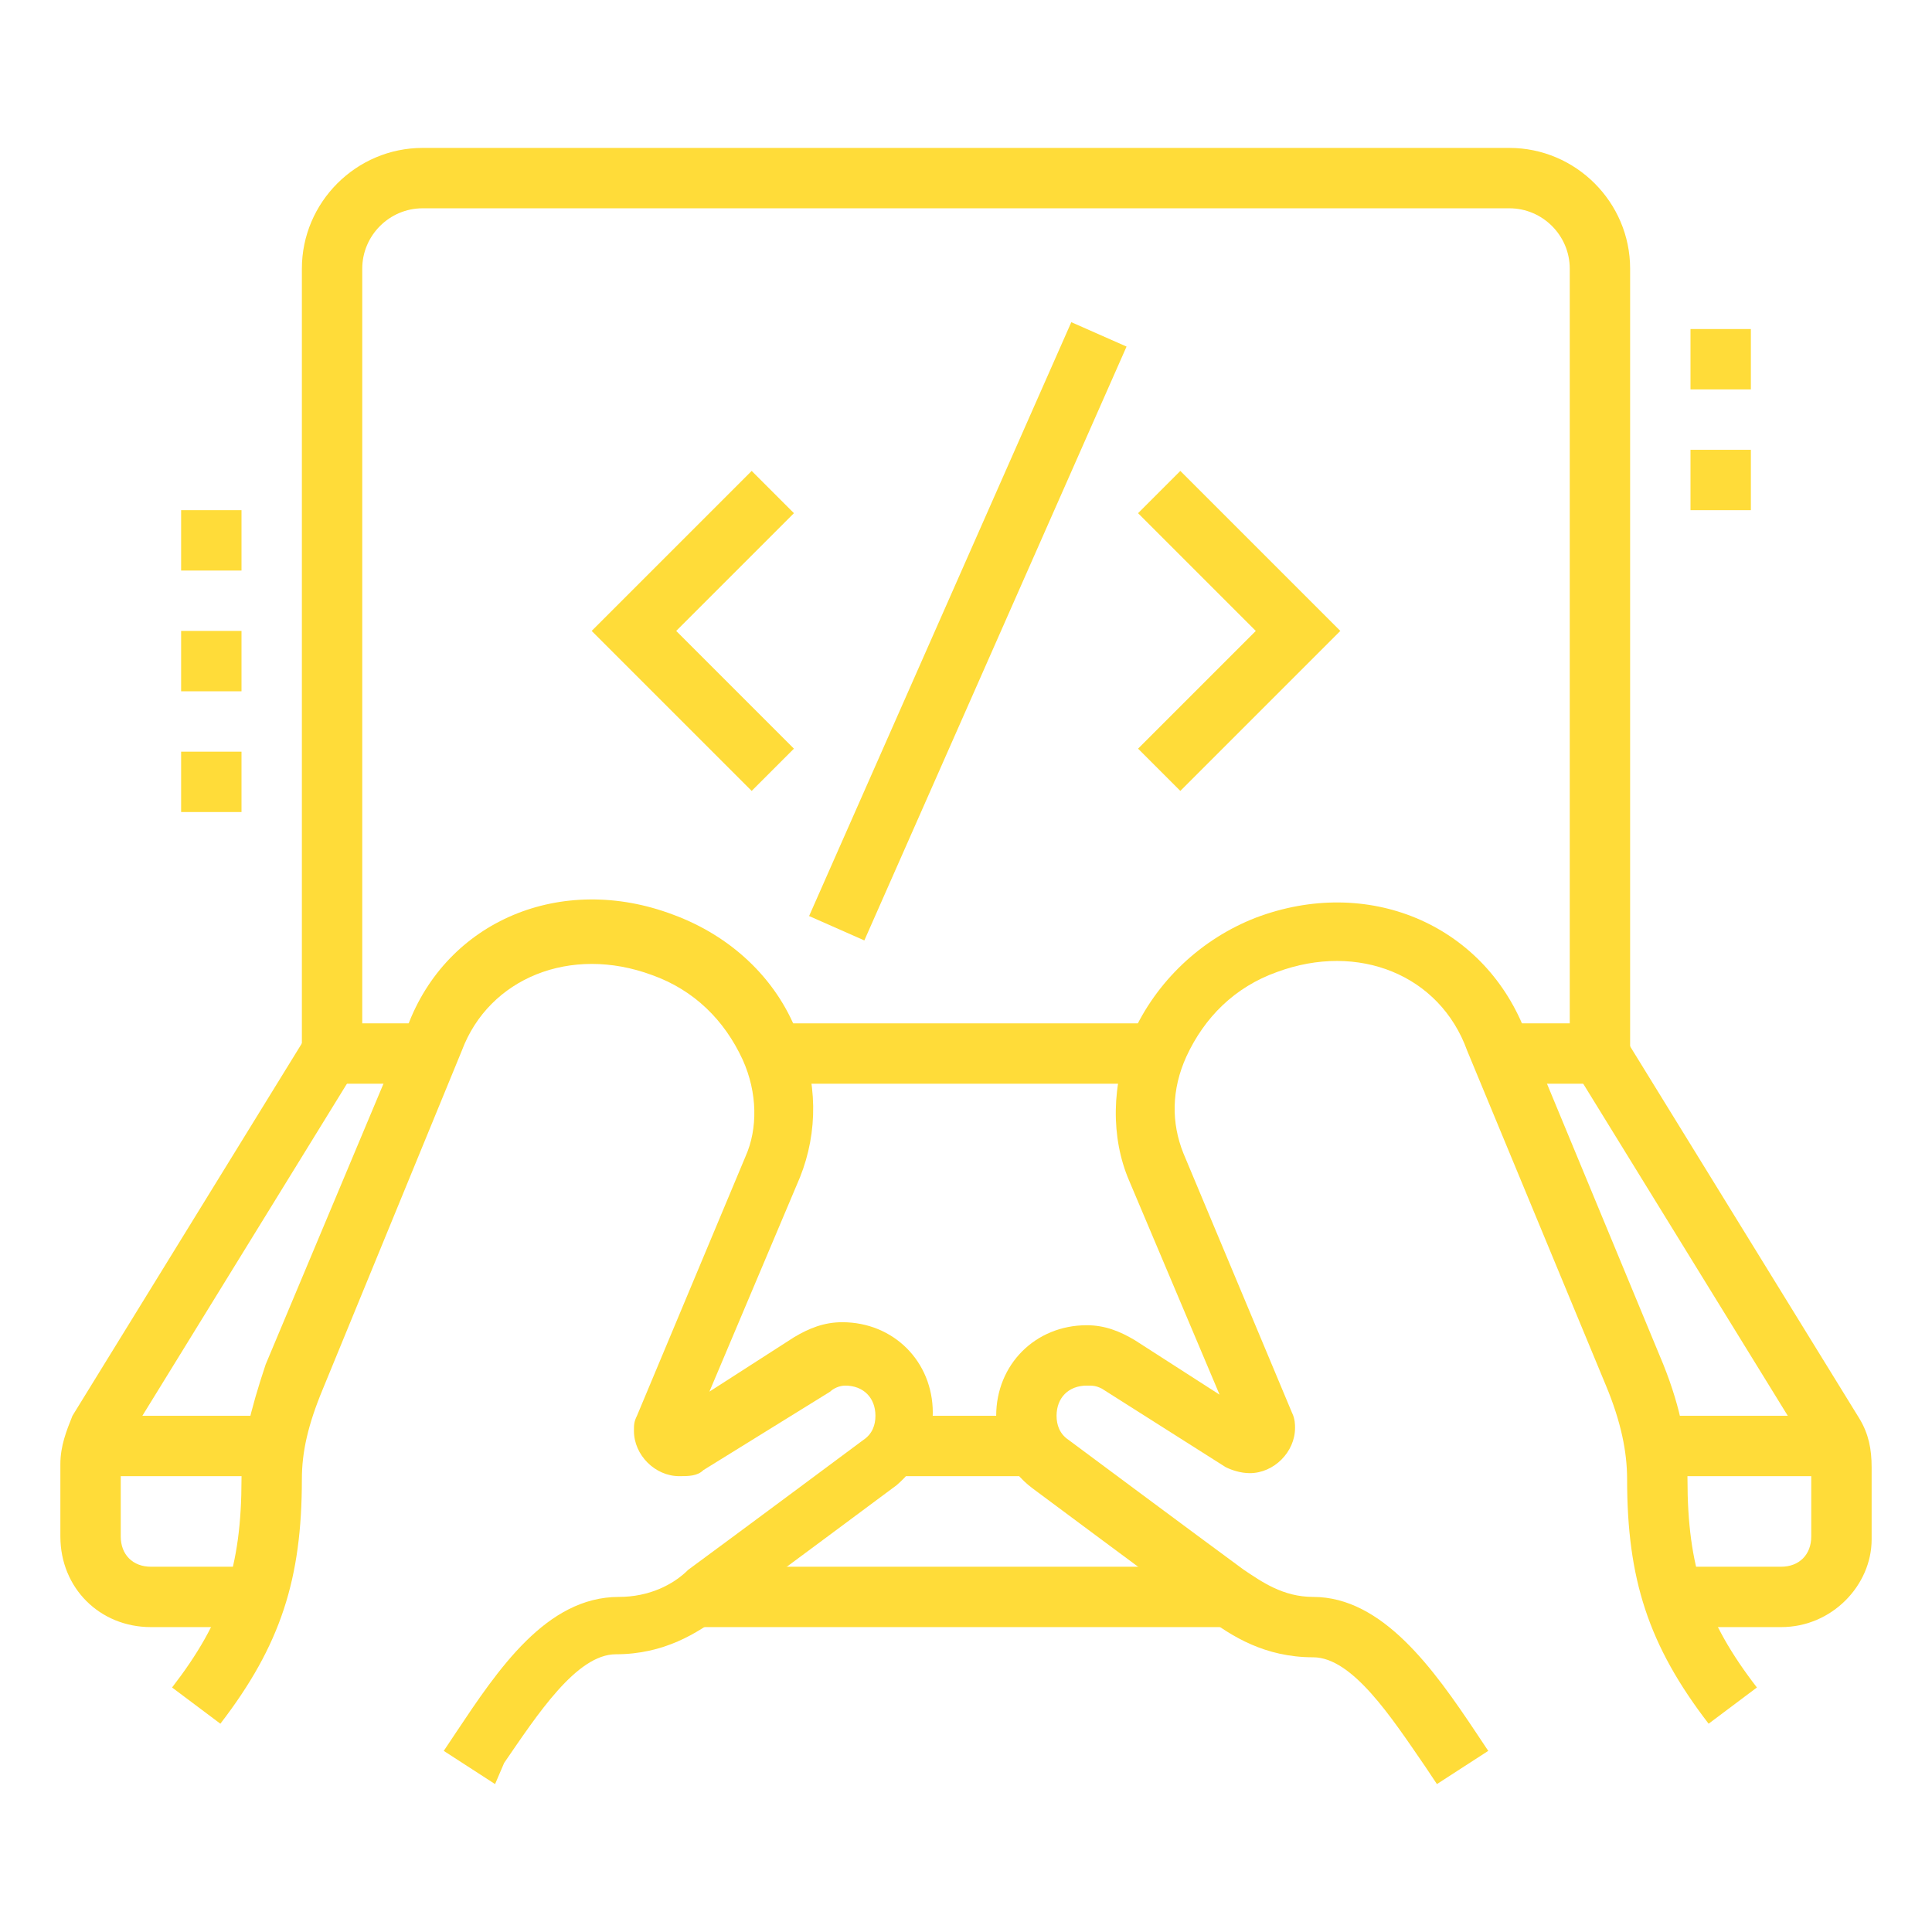 <?xml version="1.0" encoding="utf-8"?>
<!-- Generator: Adobe Illustrator 24.1.0, SVG Export Plug-In . SVG Version: 6.00 Build 0)  -->
<svg version="1.1" id="Layer_1" xmlns="http://www.w3.org/2000/svg" xmlns:xlink="http://www.w3.org/1999/xlink" x="0px" y="0px"
	 width="64px" height="64px" viewBox="0 0 64 64" style="enable-background:new 0 0 64 64;" xml:space="preserve">
<style type="text/css">
	.st0{display:none;}
	.st1{display:inline;fill:#FFDC39;}
	.st2{fill:#FFDC39;}
</style>
<g class="st0">
	<path class="st1" d="M50,41.5c-6.6,0-12-5.4-12-12s5.4-12,12-12s12,5.4,12,12S56.6,41.5,50,41.5z M50,19.5c-5.5,0-10,4.5-10,10
		s4.5,10,10,10s10-4.5,10-10S55.5,19.5,50,19.5z"/>
	<path class="st1" d="M50,56.5c-2.2,0-4-1.8-4-4V40.1h2v12.4c0,1.1,0.9,2,2,2s2-0.9,2-2V40.1h2v12.4C54,54.7,52.2,56.5,50,56.5z"/>
	<path class="st1" d="M17,25.5c-6.1,0-11-4.9-11-11s4.9-11,11-11s11,4.9,11,11S23.1,25.5,17,25.5z M17,5.5c-5,0-9,4-9,9s4,9,9,9
		s9-4,9-9S22,5.5,17,5.5z"/>
	<rect x="16" y="4.5" class="st1" width="2" height="10"/>
	<polygon class="st1" points="23.4,22.3 16.6,15.5 7,15.5 7,13.5 17.4,13.5 24.8,20.9 	"/>
	<path class="st1" d="M47,47.5H6c-2.2,0-4-1.8-4-4v-30c0-2.2,1.8-4,4-4h1.8v2H6c-1.1,0-2,0.9-2,2v30c0,1.1,0.9,2,2,2h41V47.5z"/>
	<path class="st1" d="M54,18.9h-2v-5.4c0-1.1-0.9-2-2-2H26.2v-2H50c2.2,0,4,1.8,4,4V18.9z"/>
	<rect x="14" y="54.5" class="st1" width="28" height="2"/>
	<rect x="16.5" y="50" transform="matrix(0.443 -0.897 0.897 0.443 -33.731 47.739)" class="st1" width="10" height="2"/>
	<rect x="33.5" y="46" transform="matrix(0.897 -0.442 0.442 0.897 -19 20.501)" class="st1" width="2" height="10"/>
	<rect x="7" y="58.5" class="st1" width="21" height="2"/>
	<rect x="30" y="58.5" class="st1" width="2" height="2"/>
	<polygon class="st1" points="8,41.5 6,41.5 6,43.5 8,43.5 8,41.5 	"/>
	<polygon class="st1" points="8,37.5 6,37.5 6,39.5 8,39.5 8,37.5 	"/>
	<polygon class="st1" points="8,33.5 6,33.5 6,35.5 8,35.5 8,33.5 	"/>
	<rect x="40" y="35.8" class="st1" width="2" height="7.7"/>
	<path class="st1" d="M42,23.2h-2v-7.7c0-1.1,0.9-2,2-2h4c1.1,0,2,0.9,2,2v3.4h-2v-3.4h-4V23.2z"/>
	<path class="st1" d="M36,43.5h-2v-20h-4v20h-2v-20c0-1.1,0.9-2,2-2h4c1.1,0,2,0.9,2,2V43.5z"/>
	<path class="st1" d="M24,43.5h-2v-12h-4v12h-2v-12c0-1.1,0.9-2,2-2h4c1.1,0,2,0.9,2,2V43.5z"/>
	<polygon class="st1" points="49,35.9 43.7,30.6 45.1,29.2 49,33.1 55.9,26.2 57.3,27.6 	"/>
</g>
<g>
	<path class="st2" d="M47.6,59.1l-0.4-0.6c-1.1-1.6-2.4-3.6-3.7-3.6c-1.6,0-2.7-0.7-3.5-1.3c-1.5-1.1-5.8-4.3-5.8-4.3
		c-0.8-0.6-1.2-1.5-1.2-2.4c0-1.7,1.3-3,3-3c0.6,0,1.1,0.2,1.6,0.5l2.8,1.8l-3-7.1c-0.6-1.4-0.6-3.2,0.1-4.8
		c0.8-1.8,2.3-3.2,4.1-3.9c3.7-1.4,7.5,0.2,8.9,3.7l4.6,11.1c0.6,1.5,0.8,2.7,0.8,3.8c0,2.9,0.6,4.7,2.3,6.9l-1.6,1.2
		c-2-2.6-2.7-4.8-2.7-8.1c0-0.9-0.2-1.9-0.7-3.1l-4.6-11.1c-0.9-2.5-3.6-3.6-6.3-2.6c-1.4,0.5-2.4,1.5-3,2.8
		c-0.5,1.1-0.5,2.2-0.1,3.2l3.6,8.6c0.1,0.2,0.1,0.4,0.1,0.5c0,0.8-0.7,1.5-1.5,1.5c-0.3,0-0.6-0.1-0.8-0.2L36.5,46
		c-0.2-0.1-0.3-0.1-0.5-0.1c-0.6,0-1,0.4-1,1c0,0.3,0.1,0.6,0.4,0.8c0,0,4.3,3.2,5.8,4.3c0.6,0.4,1.3,0.9,2.3,0.9
		c2.3,0,4,2.4,5.4,4.5l0.4,0.6L47.6,59.1z"/>
	<path class="st2" d="M16.4,59.1L14.7,58l0.4-0.6c1.4-2.1,3-4.5,5.4-4.5c1,0,1.8-0.4,2.3-0.9c1.5-1.1,5.8-4.3,5.8-4.3
		c0.3-0.2,0.4-0.5,0.4-0.8c0-0.6-0.4-1-1-1c-0.2,0-0.4,0.1-0.5,0.2l-4.2,2.6c-0.2,0.2-0.5,0.2-0.8,0.2c-0.8,0-1.5-0.7-1.5-1.5
		c0-0.2,0-0.3,0.1-0.5l3.6-8.6c0.4-0.9,0.4-2.1-0.1-3.2c-0.6-1.3-1.6-2.3-3-2.8c-2.7-1-5.4,0.1-6.3,2.5L10.7,46
		C10.2,47.2,10,48.1,10,49c0,3.3-0.7,5.5-2.7,8.1l-1.6-1.2C7.4,53.7,8,51.9,8,49c0-1.1,0.3-2.3,0.8-3.8l4.7-11.2
		c1.3-3.5,5.1-5.1,8.8-3.7c1.9,0.7,3.4,2.1,4.1,3.9c0.7,1.6,0.7,3.3,0.1,4.8l-3,7.1l2.8-1.8c0.5-0.3,1-0.5,1.6-0.5c1.7,0,3,1.3,3,3
		c0,0.9-0.5,1.8-1.2,2.4l0,0c0,0-4.3,3.2-5.8,4.3c-0.8,0.6-1.9,1.3-3.5,1.3c-1.3,0-2.6,2-3.7,3.6L16.4,59.1z"/>
	<rect x="25.6" y="33.9" class="st2" width="12.8" height="2"/>
	<path class="st2" d="M54,35.9h-4.2v-2H52v-25c0-1.1-0.9-2-2-2H14c-1.1,0-2,0.9-2,2v25h2.2v2H10v-27c0-2.2,1.8-4,4-4h36
		c2.2,0,4,1.8,4,4V35.9z"/>
	<rect x="54.9" y="46.9" class="st2" width="6" height="2"/>
	<rect x="29.7" y="46.9" class="st2" width="4.5" height="2"/>
	<rect x="3.1" y="46.9" class="st2" width="6" height="2"/>
	<path class="st2" d="M59,53.9h-3.5v-2H59c0.6,0,1-0.4,1-1v-2.4c0-0.2-0.1-0.4-0.1-0.5l-7.7-12.5l1.7-1l7.7,12.5
		c0.3,0.5,0.4,1,0.4,1.6v2.4C62,52.5,60.7,53.9,59,53.9z"/>
	<rect x="23.3" y="51.9" class="st2" width="17.3" height="2"/>
	<path class="st2" d="M8.5,53.9H5c-1.7,0-3-1.3-3-3v-2.4c0-0.6,0.2-1.1,0.4-1.6l7.7-12.5l1.7,1L4.1,47.9C4.1,48.1,4,48.3,4,48.5v2.4
		c0,0.6,0.4,1,1,1h3.5V53.9z"/>
	<polygon class="st2" points="8,16.9 6,16.9 6,18.9 8,18.9 8,16.9 	"/>
	<polygon class="st2" points="8,20.9 6,20.9 6,22.9 8,22.9 8,20.9 	"/>
	<polygon class="st2" points="8,24.9 6,24.9 6,26.9 8,26.9 8,24.9 	"/>
	<polygon class="st2" points="58,10.9 56,10.9 56,12.9 58,12.9 58,10.9 	"/>
	<polygon class="st2" points="58,14.9 56,14.9 56,16.9 58,16.9 58,14.9 	"/>
	<polygon class="st2" points="24.9,26.2 19.6,20.9 24.9,15.6 26.3,17 22.4,20.9 26.3,24.8 	"/>
	
		<rect x="21.3" y="19.9" transform="matrix(0.404 -0.915 0.915 0.404 -1.134169e-02 41.795)" class="st2" width="21.5" height="2"/>
	<polygon class="st2" points="39.1,26.2 37.7,24.8 41.6,20.9 37.7,17 39.1,15.6 44.4,20.9 	"/>
</g>
<g class="st0">
	<polygon class="st1" points="53,61.5 49,61.5 49,59.5 51,59.5 51,37.5 23,37.5 23,45.5 15,45.5 15,53.5 7,53.5 7,59.5 43,59.5 
		43,61.5 5,61.5 5,51.5 13,51.5 13,43.5 21,43.5 21,35.5 53,35.5 	"/>
	<rect x="45" y="59.5" class="st1" width="2" height="2"/>
	<polygon class="st1" points="28,60.5 26,60.5 26,51.5 35,51.5 35,43.5 43,43.5 43,36.5 45,36.5 45,45.5 37,45.5 37,53.5 28,53.5 	
		"/>
	<rect x="14" y="51.5" class="st1" width="13" height="2"/>
	<rect x="22" y="43.5" class="st1" width="14" height="2"/>
	<polygon class="st1" points="23,47.5 21,47.5 21,49.5 23,49.5 23,47.5 	"/>
	<polygon class="st1" points="19,47.5 17,47.5 17,49.5 19,49.5 19,47.5 	"/>
	<polygon class="st1" points="15,55.5 13,55.5 13,57.5 15,57.5 15,55.5 	"/>
	<polygon class="st1" points="11,55.5 9,55.5 9,57.5 11,57.5 11,55.5 	"/>
	<polygon class="st1" points="31,39.5 29,39.5 29,41.5 31,41.5 31,39.5 	"/>
	<polygon class="st1" points="27,39.5 25,39.5 25,41.5 27,41.5 27,39.5 	"/>
	<polygon class="st1" points="35,36.5 33,36.5 33,7.5 31,7.5 31,36.5 29,36.5 29,5.5 35,5.5 	"/>
	<rect x="39" y="21.5" class="st1" width="2" height="7.5"/>
	<path class="st1" d="M56.5,31.5h-15c-1.4,0-2.5-1.1-2.5-2.5c0-1,0.6-1.9,1.5-2.3l0,0c0,0,3.8-1.7,5.2-2.2c0.2-0.1,0.3-0.3,0.3-0.5
		c0-0.2-0.3-0.4-0.4-0.5C43,22,38.1,22.2,34.4,24l-0.9-1.8c4.3-2,9.9-2.2,13-0.4c0.9,0.5,1.4,1.3,1.4,2.2c0,1-0.6,1.9-1.5,2.3
		c-1.3,0.6-5.2,2.2-5.2,2.2C41.1,28.6,41,28.8,41,29c0,0.3,0.2,0.5,0.5,0.5H53l-3.4-6l3.4-6h-6v-2h9.5l-4.5,8L56.5,31.5z"/>
	<path class="st1" d="M48,24h-2V11c0-0.2-0.3-0.4-0.4-0.5C43,9,38.1,9.2,34.4,11l-0.9-1.8c4.3-2,9.9-2.2,13-0.4
		C47.5,9.3,48,10.1,48,11V24z"/>
	<polygon class="st1" points="42,2.5 40,2.5 40,4.5 42,4.5 42,2.5 	"/>
	<polygon class="st1" points="47,3.5 45,3.5 45,5.5 47,5.5 47,3.5 	"/>
	<polygon class="st1" points="25,19.5 23,19.5 23,21.5 25,21.5 25,19.5 	"/>
	<polygon class="st1" points="26,14.5 24,14.5 24,16.5 26,16.5 26,14.5 	"/>
	<polygon class="st1" points="28,29.5 26,29.5 26,31.5 28,31.5 28,29.5 	"/>
	<polygon class="st1" points="28,9.5 26,9.5 26,11.5 28,11.5 28,9.5 	"/>
	<polygon class="st1" points="26,24.5 24,24.5 24,26.5 26,26.5 26,24.5 	"/>
	<polygon class="st1" points="52,5.5 50,5.5 50,7.5 52,7.5 52,5.5 	"/>
	<polygon class="st1" points="59,19.5 57,19.5 57,21.5 59,21.5 59,19.5 	"/>
	<polygon class="st1" points="56,9.5 54,9.5 54,11.5 56,11.5 56,9.5 	"/>
	<polygon class="st1" points="58,24.5 56,24.5 56,26.5 58,26.5 58,24.5 	"/>
</g>
</svg>
